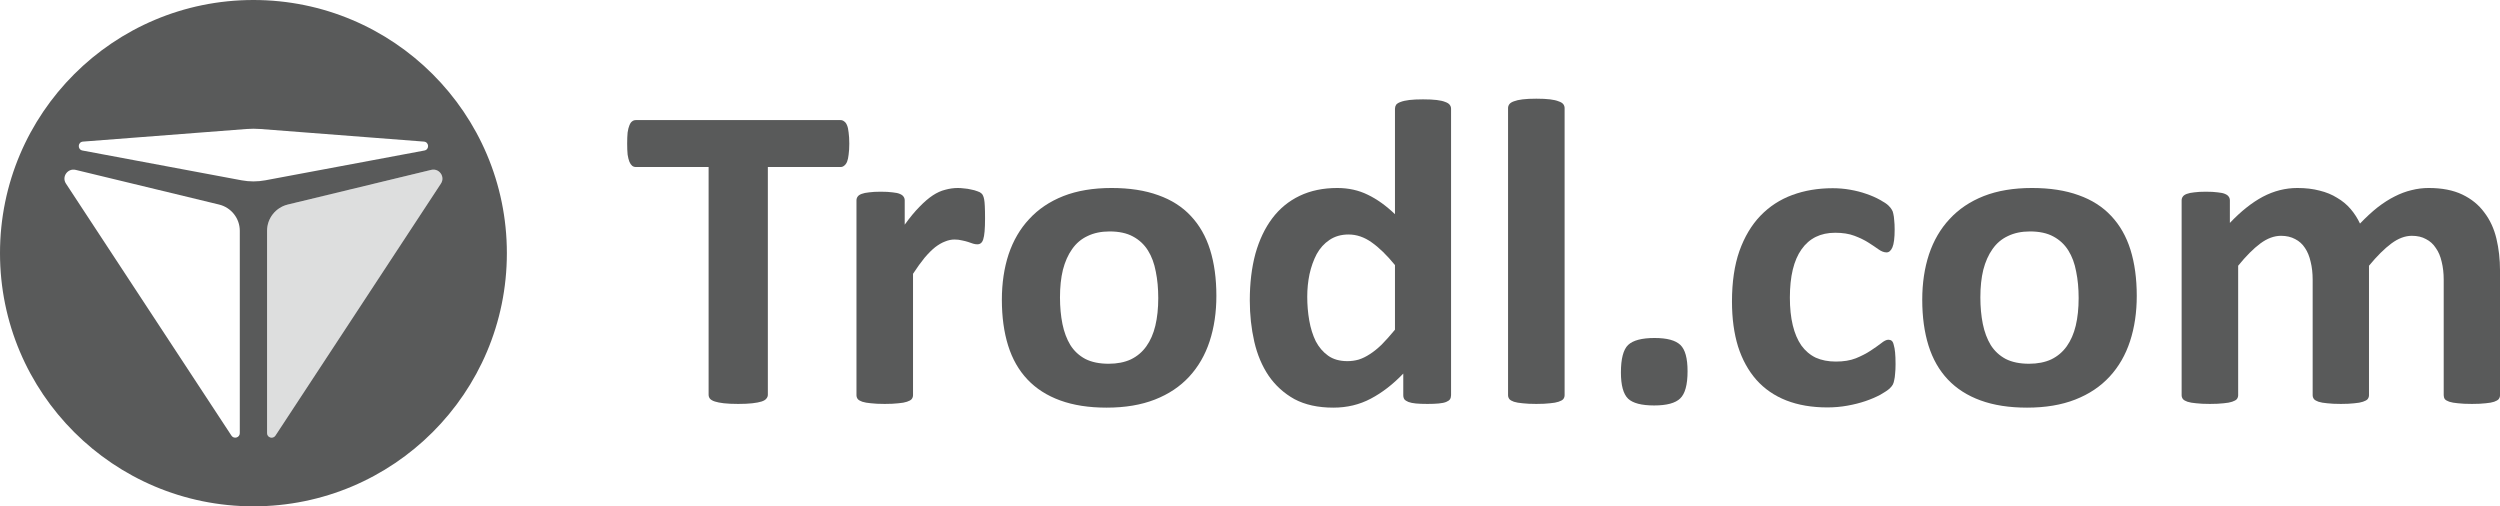<svg width="158" height="32" viewBox="0 0 158 32" fill="none" xmlns="http://www.w3.org/2000/svg">
<path fill-rule="evenodd" clip-rule="evenodd" d="M16.017 32C24.863 32 32.034 24.837 32.034 16C32.034 7.163 24.863 0 16.017 0C7.171 0 0 7.163 0 16C0 24.837 7.171 32 16.017 32ZM15.271 11.396L5.213 9.513C4.883 9.451 4.909 8.975 5.244 8.949L15.572 8.153C15.868 8.13 16.166 8.13 16.463 8.153L26.79 8.949C27.125 8.975 27.151 9.451 26.821 9.513L16.764 11.396C16.27 11.488 15.764 11.488 15.271 11.396ZM14.627 27.531L4.167 11.601C3.883 11.168 4.279 10.614 4.785 10.737L13.84 12.926C14.612 13.112 15.155 13.798 15.155 14.586V27.376C15.155 27.659 14.783 27.768 14.627 27.531ZM27.867 11.601L17.407 27.531C17.251 27.768 16.879 27.659 16.879 27.376V14.586C16.879 13.798 17.423 13.112 18.195 12.926L27.25 10.737C27.755 10.614 28.151 11.168 27.867 11.601Z" fill="#595A5A"/>
<path d="M16.88 27.376V14.586C16.88 13.798 17.423 13.113 18.195 12.926L27.25 10.737C27.756 10.615 28.152 11.168 27.868 11.601L17.408 27.531C17.252 27.769 16.88 27.659 16.88 27.376Z" fill="#595A5A" fill-opacity="0.2"/>
<path d="M53.675 9.08C53.675 9.347 53.661 9.577 53.633 9.77C53.614 9.954 53.581 10.106 53.534 10.225C53.486 10.336 53.425 10.418 53.349 10.474C53.283 10.529 53.207 10.556 53.122 10.556H48.528V24.949C48.528 25.041 48.495 25.123 48.429 25.197C48.372 25.271 48.273 25.33 48.131 25.376C47.989 25.422 47.795 25.459 47.549 25.487C47.313 25.514 47.015 25.528 46.656 25.528C46.297 25.528 45.994 25.514 45.748 25.487C45.512 25.459 45.323 25.422 45.181 25.376C45.039 25.33 44.935 25.271 44.869 25.197C44.813 25.123 44.784 25.041 44.784 24.949V10.556H40.19C40.095 10.556 40.015 10.529 39.949 10.474C39.883 10.418 39.826 10.336 39.779 10.225C39.731 10.106 39.693 9.954 39.665 9.77C39.646 9.577 39.637 9.347 39.637 9.08C39.637 8.804 39.646 8.569 39.665 8.376C39.693 8.183 39.731 8.031 39.779 7.921C39.826 7.801 39.883 7.718 39.949 7.672C40.015 7.617 40.095 7.59 40.19 7.59H53.122C53.207 7.59 53.283 7.617 53.349 7.672C53.425 7.718 53.486 7.801 53.534 7.921C53.581 8.031 53.614 8.183 53.633 8.376C53.661 8.569 53.675 8.804 53.675 9.08Z" fill="#595A5A"/>
<path d="M62.255 13.813C62.255 14.144 62.245 14.415 62.226 14.627C62.207 14.839 62.179 15.004 62.141 15.124C62.103 15.243 62.051 15.326 61.985 15.372C61.928 15.418 61.853 15.441 61.758 15.441C61.683 15.441 61.597 15.427 61.503 15.4C61.408 15.363 61.3 15.326 61.177 15.289C61.063 15.253 60.936 15.22 60.794 15.193C60.652 15.156 60.496 15.138 60.326 15.138C60.127 15.138 59.929 15.179 59.73 15.262C59.532 15.335 59.324 15.455 59.106 15.62C58.898 15.786 58.676 16.007 58.44 16.283C58.213 16.559 57.967 16.899 57.703 17.304V24.976C57.703 25.068 57.674 25.151 57.617 25.225C57.561 25.289 57.462 25.344 57.32 25.39C57.187 25.436 57.008 25.468 56.781 25.487C56.554 25.514 56.266 25.528 55.916 25.528C55.566 25.528 55.278 25.514 55.051 25.487C54.824 25.468 54.64 25.436 54.498 25.39C54.365 25.344 54.271 25.289 54.214 25.225C54.157 25.151 54.129 25.068 54.129 24.976V12.668C54.129 12.576 54.153 12.497 54.2 12.433C54.247 12.359 54.332 12.3 54.455 12.254C54.578 12.208 54.734 12.175 54.923 12.157C55.122 12.129 55.368 12.116 55.661 12.116C55.963 12.116 56.214 12.129 56.412 12.157C56.611 12.175 56.762 12.208 56.866 12.254C56.979 12.3 57.06 12.359 57.107 12.433C57.154 12.497 57.178 12.576 57.178 12.668V14.199C57.509 13.739 57.821 13.362 58.114 13.068C58.407 12.764 58.686 12.525 58.95 12.35C59.215 12.175 59.48 12.056 59.745 11.991C60.009 11.918 60.274 11.881 60.539 11.881C60.662 11.881 60.794 11.89 60.936 11.909C61.078 11.918 61.224 11.941 61.375 11.978C61.527 12.005 61.659 12.042 61.772 12.088C61.886 12.125 61.966 12.166 62.014 12.212C62.07 12.258 62.108 12.309 62.127 12.364C62.155 12.419 62.179 12.497 62.198 12.599C62.217 12.691 62.231 12.833 62.24 13.026C62.25 13.22 62.255 13.482 62.255 13.813Z" fill="#595A5A"/>
<path d="M76.875 18.698C76.875 19.746 76.733 20.703 76.449 21.568C76.166 22.433 75.735 23.178 75.159 23.803C74.582 24.429 73.859 24.912 72.989 25.252C72.119 25.593 71.103 25.763 69.94 25.763C68.815 25.763 67.837 25.611 67.005 25.307C66.173 25.004 65.483 24.562 64.935 23.983C64.386 23.403 63.98 22.69 63.715 21.844C63.45 20.997 63.318 20.032 63.318 18.946C63.318 17.897 63.46 16.941 63.743 16.076C64.037 15.202 64.471 14.457 65.048 13.841C65.625 13.215 66.343 12.732 67.204 12.392C68.073 12.051 69.09 11.881 70.252 11.881C71.387 11.881 72.37 12.033 73.202 12.336C74.034 12.631 74.719 13.068 75.258 13.647C75.806 14.227 76.213 14.94 76.478 15.786C76.742 16.633 76.875 17.603 76.875 18.698ZM73.202 18.836C73.202 18.229 73.15 17.672 73.046 17.166C72.951 16.651 72.786 16.205 72.55 15.828C72.313 15.45 71.996 15.156 71.6 14.944C71.212 14.733 70.72 14.627 70.125 14.627C69.595 14.627 69.132 14.724 68.735 14.917C68.338 15.101 68.012 15.377 67.757 15.745C67.501 16.104 67.308 16.541 67.175 17.056C67.052 17.562 66.991 18.141 66.991 18.794C66.991 19.401 67.043 19.963 67.147 20.478C67.251 20.984 67.416 21.425 67.643 21.802C67.879 22.18 68.196 22.474 68.593 22.686C68.99 22.888 69.482 22.989 70.068 22.989C70.607 22.989 71.075 22.897 71.472 22.713C71.869 22.52 72.195 22.244 72.45 21.885C72.706 21.526 72.895 21.094 73.017 20.588C73.14 20.073 73.202 19.489 73.202 18.836Z" fill="#595A5A"/>
<path d="M91.707 24.976C91.707 25.077 91.684 25.165 91.636 25.238C91.589 25.303 91.509 25.358 91.395 25.404C91.282 25.45 91.126 25.482 90.927 25.5C90.738 25.519 90.502 25.528 90.218 25.528C89.916 25.528 89.67 25.519 89.481 25.5C89.292 25.482 89.136 25.45 89.013 25.404C88.9 25.358 88.814 25.303 88.758 25.238C88.71 25.165 88.687 25.077 88.687 24.976V23.61C88.035 24.291 87.349 24.82 86.631 25.197C85.922 25.574 85.132 25.763 84.263 25.763C83.298 25.763 82.481 25.583 81.809 25.225C81.148 24.857 80.604 24.364 80.179 23.748C79.763 23.132 79.46 22.414 79.271 21.596C79.082 20.767 78.987 19.898 78.987 18.988C78.987 17.893 79.106 16.908 79.342 16.035C79.588 15.161 79.942 14.415 80.406 13.799C80.869 13.183 81.445 12.709 82.135 12.378C82.826 12.047 83.62 11.881 84.518 11.881C85.227 11.881 85.87 12.024 86.446 12.309C87.023 12.585 87.595 12.994 88.162 13.537V6.872C88.162 6.78 88.186 6.697 88.233 6.624C88.29 6.55 88.384 6.49 88.517 6.444C88.659 6.389 88.843 6.348 89.07 6.32C89.297 6.293 89.585 6.279 89.935 6.279C90.285 6.279 90.573 6.293 90.8 6.32C91.027 6.348 91.206 6.389 91.339 6.444C91.471 6.49 91.566 6.55 91.622 6.624C91.679 6.697 91.707 6.78 91.707 6.872V24.976ZM88.162 16.752C87.652 16.127 87.16 15.648 86.688 15.317C86.224 14.986 85.737 14.82 85.227 14.82C84.764 14.82 84.362 14.935 84.022 15.165C83.691 15.386 83.421 15.685 83.213 16.062C83.015 16.439 82.864 16.862 82.76 17.332C82.665 17.792 82.618 18.265 82.618 18.753C82.618 19.268 82.66 19.769 82.745 20.257C82.83 20.744 82.968 21.181 83.156 21.568C83.355 21.945 83.615 22.249 83.936 22.479C84.258 22.709 84.664 22.824 85.156 22.824C85.402 22.824 85.638 22.791 85.865 22.727C86.101 22.653 86.338 22.538 86.574 22.382C86.82 22.226 87.07 22.023 87.326 21.775C87.581 21.517 87.86 21.204 88.162 20.837V16.752Z" fill="#595A5A"/>
<path d="M98.883 24.976C98.883 25.068 98.854 25.151 98.798 25.225C98.741 25.289 98.642 25.344 98.5 25.39C98.367 25.436 98.188 25.468 97.961 25.487C97.734 25.514 97.446 25.528 97.096 25.528C96.746 25.528 96.458 25.514 96.231 25.487C96.004 25.468 95.82 25.436 95.678 25.39C95.546 25.344 95.451 25.289 95.394 25.225C95.338 25.151 95.309 25.068 95.309 24.976V6.831C95.309 6.739 95.338 6.656 95.394 6.582C95.451 6.509 95.546 6.449 95.678 6.403C95.82 6.348 96.004 6.306 96.231 6.279C96.458 6.251 96.746 6.237 97.096 6.237C97.446 6.237 97.734 6.251 97.961 6.279C98.188 6.306 98.367 6.348 98.5 6.403C98.642 6.449 98.741 6.509 98.798 6.582C98.854 6.656 98.883 6.739 98.883 6.831V24.976Z" fill="#595A5A"/>
<path d="M106.654 23.458C106.654 24.314 106.498 24.889 106.186 25.183C105.883 25.478 105.335 25.625 104.541 25.625C103.747 25.625 103.198 25.482 102.896 25.197C102.593 24.903 102.442 24.351 102.442 23.541C102.442 22.676 102.593 22.097 102.896 21.802C103.208 21.508 103.765 21.361 104.569 21.361C105.354 21.361 105.897 21.508 106.2 21.802C106.502 22.088 106.654 22.64 106.654 23.458Z" fill="#595A5A"/>
<path d="M119.799 23.017C119.799 23.256 119.789 23.458 119.77 23.624C119.761 23.78 119.742 23.914 119.714 24.024C119.695 24.134 119.666 24.227 119.629 24.3C119.6 24.364 119.529 24.452 119.416 24.562C119.303 24.663 119.109 24.792 118.835 24.949C118.56 25.096 118.248 25.229 117.899 25.349C117.549 25.468 117.166 25.565 116.75 25.639C116.344 25.712 115.923 25.749 115.488 25.749C114.514 25.749 113.649 25.602 112.893 25.307C112.146 25.013 111.517 24.581 111.007 24.01C110.496 23.431 110.109 22.727 109.844 21.899C109.589 21.071 109.461 20.124 109.461 19.056C109.461 17.824 109.617 16.761 109.929 15.869C110.251 14.967 110.695 14.222 111.262 13.633C111.829 13.045 112.501 12.608 113.276 12.323C114.051 12.037 114.902 11.895 115.828 11.895C116.206 11.895 116.575 11.927 116.934 11.991C117.303 12.056 117.643 12.143 117.955 12.254C118.277 12.364 118.56 12.488 118.806 12.626C119.061 12.764 119.241 12.884 119.345 12.985C119.449 13.086 119.52 13.174 119.558 13.247C119.605 13.312 119.638 13.399 119.657 13.509C119.685 13.62 119.704 13.758 119.714 13.923C119.733 14.08 119.742 14.273 119.742 14.503C119.742 15.036 119.695 15.414 119.6 15.634C119.506 15.846 119.383 15.952 119.232 15.952C119.071 15.952 118.901 15.887 118.721 15.758C118.541 15.63 118.329 15.487 118.083 15.331C117.837 15.174 117.544 15.032 117.204 14.903C116.863 14.774 116.457 14.71 115.984 14.71C115.058 14.71 114.349 15.059 113.857 15.758C113.366 16.448 113.12 17.465 113.12 18.808C113.12 19.47 113.181 20.055 113.304 20.561C113.427 21.067 113.607 21.49 113.843 21.83C114.089 22.17 114.391 22.428 114.751 22.603C115.119 22.768 115.545 22.851 116.027 22.851C116.518 22.851 116.939 22.782 117.289 22.644C117.648 22.497 117.96 22.336 118.225 22.161C118.49 21.986 118.712 21.83 118.891 21.692C119.071 21.545 119.222 21.471 119.345 21.471C119.43 21.471 119.501 21.494 119.558 21.54C119.614 21.586 119.657 21.674 119.685 21.802C119.723 21.922 119.752 22.078 119.77 22.272C119.789 22.465 119.799 22.713 119.799 23.017Z" fill="#595A5A"/>
<path d="M135.043 18.698C135.043 19.746 134.901 20.703 134.617 21.568C134.334 22.433 133.904 23.178 133.327 23.803C132.75 24.429 132.027 24.912 131.157 25.252C130.288 25.593 129.271 25.763 128.109 25.763C126.984 25.763 126.005 25.611 125.173 25.307C124.341 25.004 123.651 24.562 123.103 23.983C122.555 23.403 122.148 22.69 121.883 21.844C121.619 20.997 121.486 20.032 121.486 18.946C121.486 17.897 121.628 16.941 121.912 16.076C122.205 15.202 122.64 14.457 123.216 13.841C123.793 13.215 124.511 12.732 125.372 12.392C126.241 12.051 127.258 11.881 128.421 11.881C129.555 11.881 130.538 12.033 131.37 12.336C132.202 12.631 132.887 13.068 133.426 13.647C133.975 14.227 134.381 14.94 134.646 15.786C134.91 16.633 135.043 17.603 135.043 18.698ZM131.37 18.836C131.37 18.229 131.318 17.672 131.214 17.166C131.12 16.651 130.954 16.205 130.718 15.828C130.481 15.45 130.165 15.156 129.768 14.944C129.38 14.733 128.889 14.627 128.293 14.627C127.764 14.627 127.3 14.724 126.903 14.917C126.506 15.101 126.18 15.377 125.925 15.745C125.67 16.104 125.476 16.541 125.343 17.056C125.22 17.562 125.159 18.141 125.159 18.794C125.159 19.401 125.211 19.963 125.315 20.478C125.419 20.984 125.584 21.425 125.811 21.802C126.048 22.18 126.364 22.474 126.761 22.686C127.158 22.888 127.65 22.989 128.236 22.989C128.775 22.989 129.243 22.897 129.64 22.713C130.037 22.52 130.363 22.244 130.619 21.885C130.874 21.526 131.063 21.094 131.186 20.588C131.309 20.073 131.37 19.489 131.37 18.836Z" fill="#595A5A"/>
<path d="M158.001 24.976C158.001 25.068 157.973 25.151 157.916 25.225C157.859 25.289 157.765 25.344 157.632 25.39C157.5 25.436 157.32 25.468 157.093 25.487C156.867 25.514 156.578 25.528 156.228 25.528C155.869 25.528 155.576 25.514 155.349 25.487C155.122 25.468 154.938 25.436 154.796 25.39C154.664 25.344 154.569 25.289 154.513 25.225C154.465 25.151 154.442 25.068 154.442 24.976V17.677C154.442 17.263 154.399 16.885 154.314 16.545C154.238 16.205 154.116 15.915 153.945 15.676C153.785 15.427 153.577 15.239 153.321 15.11C153.076 14.972 152.778 14.903 152.428 14.903C152.003 14.903 151.573 15.064 151.138 15.386C150.703 15.708 150.23 16.177 149.72 16.794V24.976C149.72 25.068 149.691 25.151 149.635 25.225C149.578 25.289 149.479 25.344 149.337 25.39C149.204 25.436 149.025 25.468 148.798 25.487C148.571 25.514 148.287 25.528 147.947 25.528C147.597 25.528 147.309 25.514 147.082 25.487C146.855 25.468 146.671 25.436 146.529 25.39C146.397 25.344 146.302 25.289 146.245 25.225C146.189 25.151 146.16 25.068 146.16 24.976V17.677C146.16 17.263 146.118 16.885 146.033 16.545C145.957 16.205 145.839 15.915 145.678 15.676C145.517 15.427 145.309 15.239 145.054 15.11C144.799 14.972 144.501 14.903 144.161 14.903C143.726 14.903 143.291 15.064 142.856 15.386C142.421 15.708 141.953 16.177 141.452 16.794V24.976C141.452 25.068 141.424 25.151 141.367 25.225C141.311 25.289 141.211 25.344 141.07 25.39C140.937 25.436 140.758 25.468 140.531 25.487C140.304 25.514 140.015 25.528 139.666 25.528C139.316 25.528 139.028 25.514 138.801 25.487C138.574 25.468 138.389 25.436 138.248 25.39C138.115 25.344 138.021 25.289 137.964 25.225C137.907 25.151 137.879 25.068 137.879 24.976V12.668C137.879 12.576 137.903 12.497 137.95 12.433C137.997 12.359 138.082 12.3 138.205 12.254C138.328 12.208 138.484 12.175 138.673 12.157C138.872 12.129 139.117 12.116 139.41 12.116C139.713 12.116 139.963 12.129 140.162 12.157C140.36 12.175 140.512 12.208 140.616 12.254C140.729 12.3 140.81 12.359 140.857 12.433C140.904 12.497 140.928 12.576 140.928 12.668V14.089C141.627 13.353 142.322 12.801 143.012 12.433C143.712 12.065 144.44 11.881 145.196 11.881C145.716 11.881 146.184 11.936 146.6 12.047C147.016 12.148 147.385 12.3 147.706 12.502C148.037 12.695 148.32 12.93 148.557 13.206C148.793 13.482 148.992 13.79 149.152 14.13C149.531 13.735 149.899 13.394 150.258 13.109C150.627 12.824 150.986 12.594 151.336 12.419C151.695 12.235 152.05 12.102 152.4 12.019C152.759 11.927 153.123 11.881 153.492 11.881C154.333 11.881 155.042 12.019 155.619 12.295C156.195 12.571 156.659 12.948 157.008 13.427C157.368 13.896 157.623 14.448 157.774 15.082C157.925 15.717 158.001 16.389 158.001 17.097V24.976Z" fill="#595A5A"/>
</svg>
